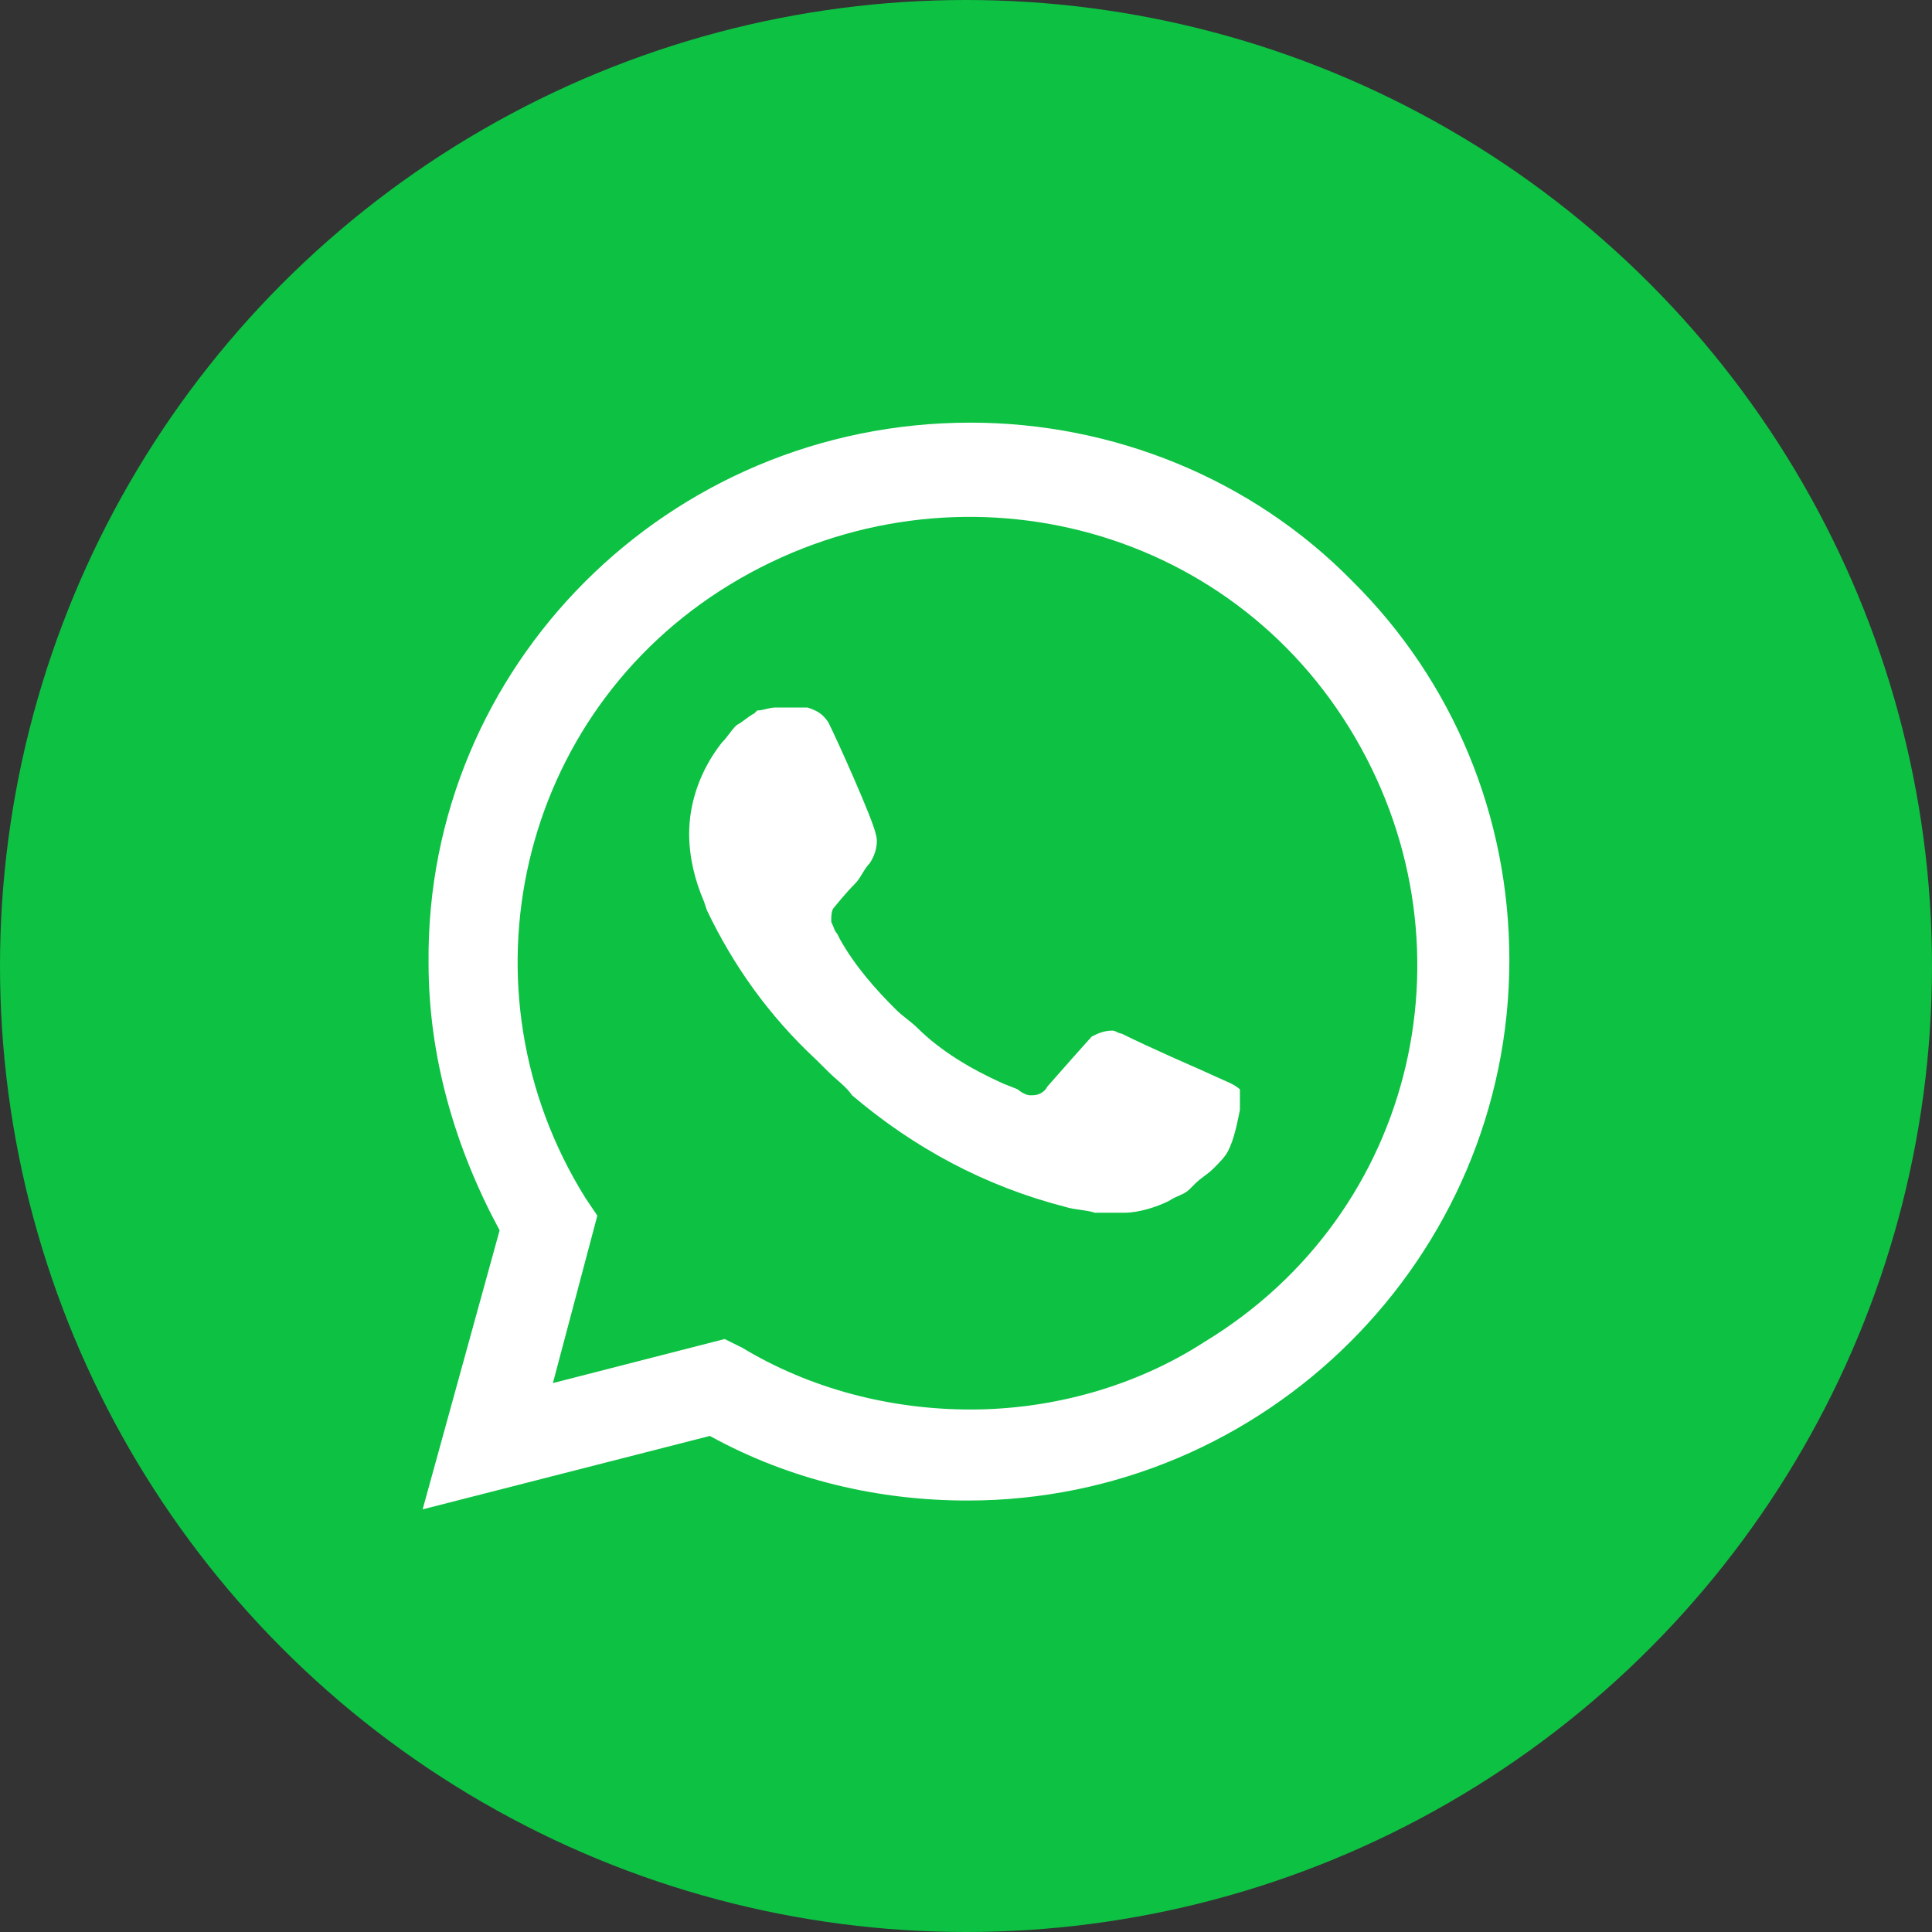 <svg width="50" height="50" viewBox="0 0 50 50" fill="none" xmlns="http://www.w3.org/2000/svg">
    <rect x="0" y="0" width="50" height="50" fill="#333333" stroke="none"/>
    <circle cx="25" cy="25" r="25" fill="#0DC143"/>
    <g clip-path="url(#clip0_1259_33902)">
        <path d="M35.001 15.042C32.395 12.382 28.793 10.938 25.115 10.938C17.298 10.938 11.014 17.247 11.091 24.924C11.091 27.356 11.78 29.713 12.93 31.841L10.938 39.062L18.371 37.162C20.44 38.302 22.739 38.834 25.038 38.834C32.778 38.834 39.062 32.525 39.062 24.848C39.062 21.123 37.606 17.627 35.001 15.042ZM25.115 36.478C23.046 36.478 20.977 35.946 19.214 34.882L18.754 34.654L14.309 35.794L15.459 31.461L15.152 31.005C11.78 25.608 13.39 18.463 18.907 15.118C24.425 11.774 31.552 13.37 34.924 18.843C38.296 24.316 36.687 31.385 31.169 34.73C29.407 35.87 27.261 36.478 25.115 36.478ZM31.859 28.041L31.016 27.66C31.016 27.66 29.79 27.128 29.023 26.748C28.947 26.748 28.87 26.672 28.793 26.672C28.564 26.672 28.41 26.748 28.257 26.824C28.257 26.824 28.18 26.9 27.108 28.117C27.031 28.269 26.878 28.345 26.724 28.345H26.648C26.571 28.345 26.418 28.269 26.341 28.193L25.958 28.041C25.115 27.66 24.349 27.204 23.735 26.596C23.582 26.444 23.352 26.292 23.199 26.14C22.663 25.608 22.126 25 21.743 24.316L21.666 24.164C21.59 24.088 21.59 24.012 21.513 23.86C21.513 23.708 21.513 23.556 21.59 23.48C21.59 23.48 21.896 23.1 22.126 22.872C22.279 22.72 22.356 22.492 22.509 22.34C22.663 22.111 22.739 21.807 22.663 21.579C22.586 21.199 21.666 19.147 21.436 18.691C21.283 18.463 21.13 18.387 20.9 18.311H20.67C20.517 18.311 20.287 18.311 20.057 18.311C19.904 18.311 19.75 18.387 19.597 18.387L19.521 18.463C19.367 18.539 19.214 18.691 19.061 18.767C18.907 18.919 18.831 19.071 18.678 19.223C18.141 19.907 17.835 20.743 17.835 21.579C17.835 22.188 17.988 22.796 18.218 23.328L18.294 23.556C18.984 25 19.904 26.292 21.13 27.432L21.436 27.736C21.666 27.965 21.896 28.117 22.05 28.345C23.659 29.713 25.498 30.701 27.567 31.233C27.797 31.309 28.104 31.309 28.334 31.385C28.564 31.385 28.87 31.385 29.1 31.385C29.483 31.385 29.943 31.233 30.25 31.081C30.479 30.929 30.633 30.929 30.786 30.777L30.939 30.625C31.093 30.473 31.246 30.397 31.399 30.245C31.552 30.093 31.706 29.941 31.782 29.789C31.936 29.485 32.012 29.105 32.089 28.725C32.089 28.573 32.089 28.345 32.089 28.193C32.089 28.193 32.012 28.117 31.859 28.041Z" fill="white"/>
    </g>
    <defs>
        <clipPath id="clip0_1259_33902">
            <rect width="30" height="30" fill="white" transform="translate(10 10)"/>
        </clipPath>
    </defs>
</svg>
